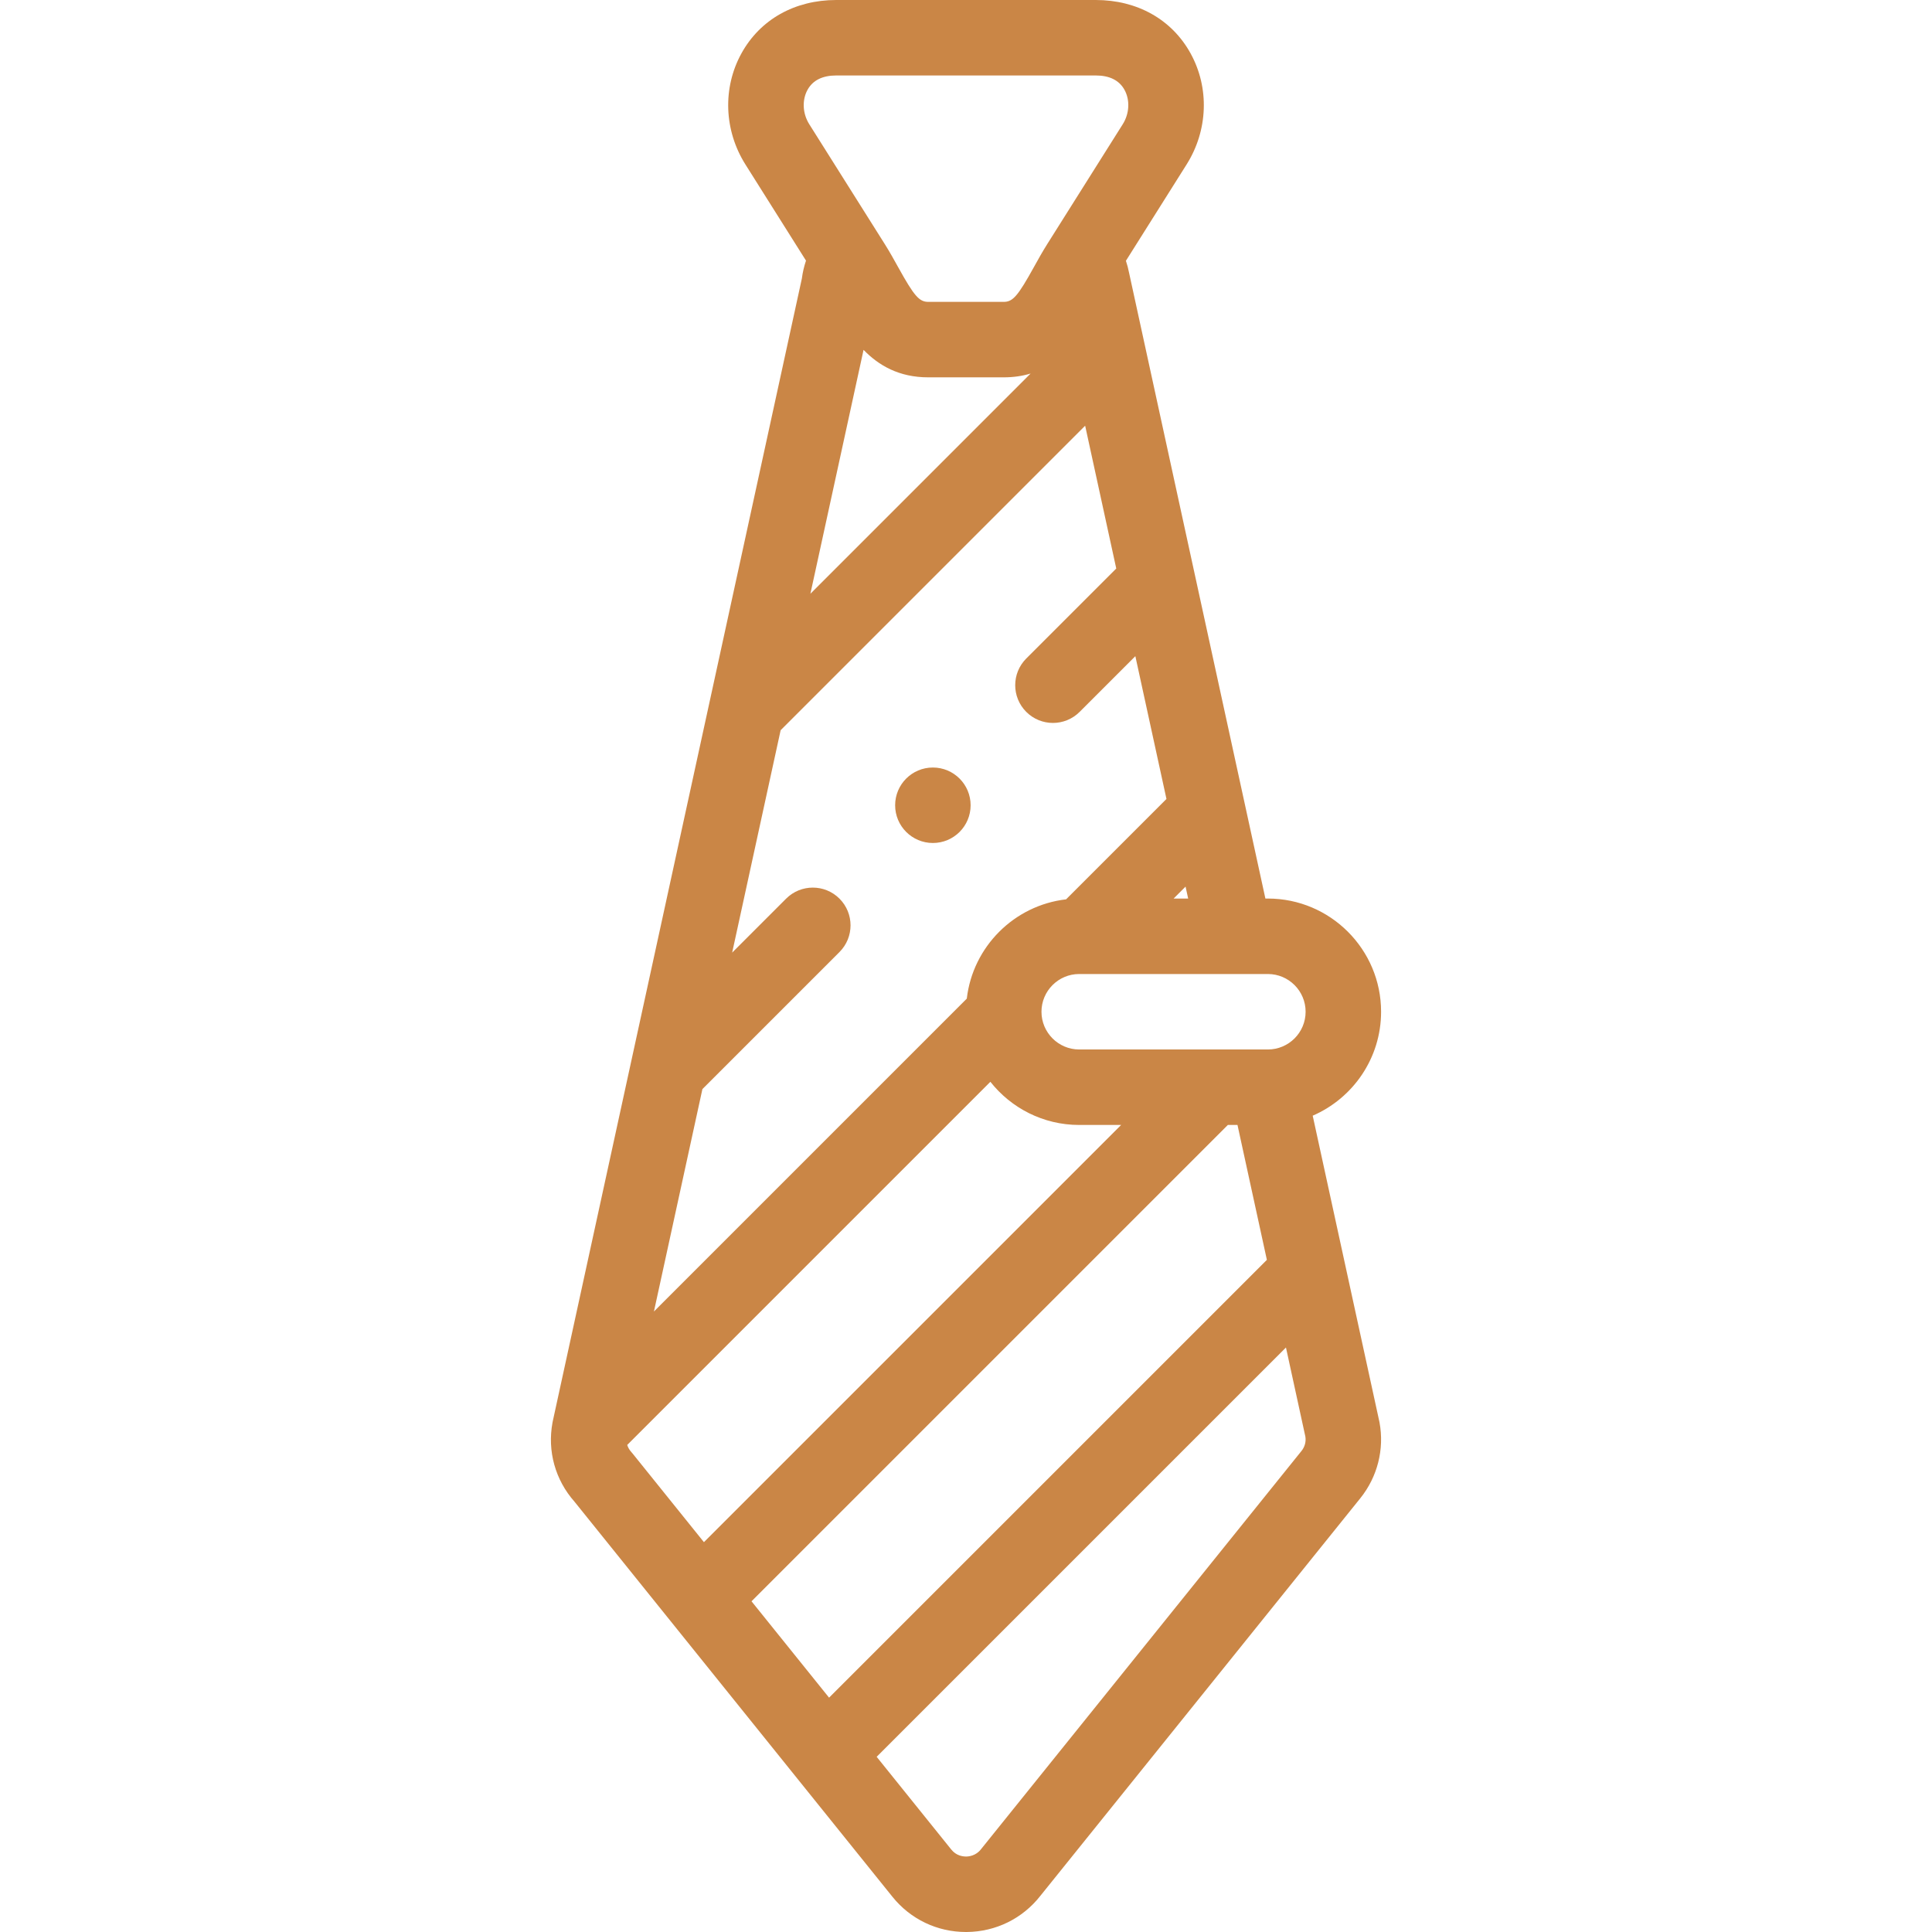 <svg xmlns="http://www.w3.org/2000/svg" width="512" height="512" viewBox="0 0 512 512" fill="none"><path d="M365.529 376.682L347.879 295.667C358.529 291.056 366.002 280.448 366.002 268.124C366.002 251.583 352.544 238.125 336.002 238.125H335.344L299.212 72.278C299.005 71.198 298.722 70.143 298.38 69.112L314.464 43.58C320.15 34.553 320.55 23.272 315.509 14.138C310.551 5.153 301.391 0 290.378 0H221.627C210.614 0 201.454 5.153 196.495 14.138C191.454 23.272 191.854 34.553 197.541 43.58L213.598 69.07C213.083 70.609 212.709 72.193 212.504 73.803L146.481 376.681C146.458 376.786 146.437 376.891 146.418 376.997C145.022 384.567 147.144 392.187 152.242 397.957L236.516 502.678C241.284 508.61 248.37 512 255.985 511.999H256.193C263.876 511.936 270.978 508.45 275.695 502.429L360.497 397.05C365.041 391.397 366.898 384.089 365.594 377C365.574 376.894 365.552 376.788 365.529 376.682ZM199.161 424.359L325.395 298.124H327.946L335.734 333.874L219.712 449.897L199.161 424.359ZM346.001 268.124C346.001 273.638 341.515 278.124 336.001 278.124H286.002C280.488 278.124 276.002 273.638 276.002 268.124C276.002 262.61 280.488 258.124 286.002 258.124H336.001C341.515 258.124 346.001 262.61 346.001 268.124ZM256.21 264.649L173.299 347.561L186.146 288.623L222.474 252.296C226.379 248.391 226.379 242.059 222.474 238.153C218.568 234.248 212.238 234.248 208.331 238.153L194.03 252.453L206.877 193.517L287.575 112.819L295.82 150.664L271.97 174.514C268.065 178.419 268.065 184.751 271.97 188.657C273.923 190.61 276.482 191.586 279.041 191.586C281.6 191.586 284.159 190.61 286.112 188.657L300.879 173.89L309.124 211.735L282.525 238.334C268.758 239.93 257.806 250.881 256.21 264.649ZM228.851 92.716C232.882 96.873 238.268 100 246.004 100H266.003C268.635 100 270.991 99.633 273.119 98.992L214.763 157.348L228.851 92.716ZM311.02 238.125L314.186 234.959L314.876 238.125H311.02ZM214.005 23.803C215.398 21.28 217.962 20 221.627 20H290.378C294.043 20 296.607 21.279 298 23.803C299.499 26.519 299.319 30.098 297.542 32.92L277.54 64.67C276.206 66.789 275.058 68.861 273.947 70.866C269.739 78.463 268.402 80 266.002 80H246.003C243.604 80 242.267 78.463 238.058 70.866C236.948 68.861 235.799 66.789 234.464 64.67L214.463 32.92C212.686 30.098 212.506 26.519 214.005 23.803ZM167.279 384.77C166.785 384.225 166.43 383.596 166.222 382.924L262.46 286.686C267.959 293.646 276.465 298.126 286.003 298.126H297.111L186.548 408.687L167.66 385.217C167.537 385.063 167.409 384.915 167.279 384.77ZM344.911 384.517L260.067 489.948C260.032 489.992 259.998 490.035 259.963 490.08C258.628 491.796 256.768 491.996 256.029 492.001C255.082 491.989 253.411 491.777 252.099 490.145L232.323 465.57L340.792 357.1L345.941 380.737C346.154 382.064 345.78 383.437 344.911 384.517Z" fill="#CA8646"></path><path d="M247.225 203.402H247.217C241.695 203.402 237.221 207.879 237.221 213.402C237.221 218.925 241.702 223.402 247.225 223.402C252.748 223.402 257.225 218.925 257.225 213.402C257.225 207.879 252.747 203.402 247.225 203.402Z" fill="#CA8646"></path></svg>